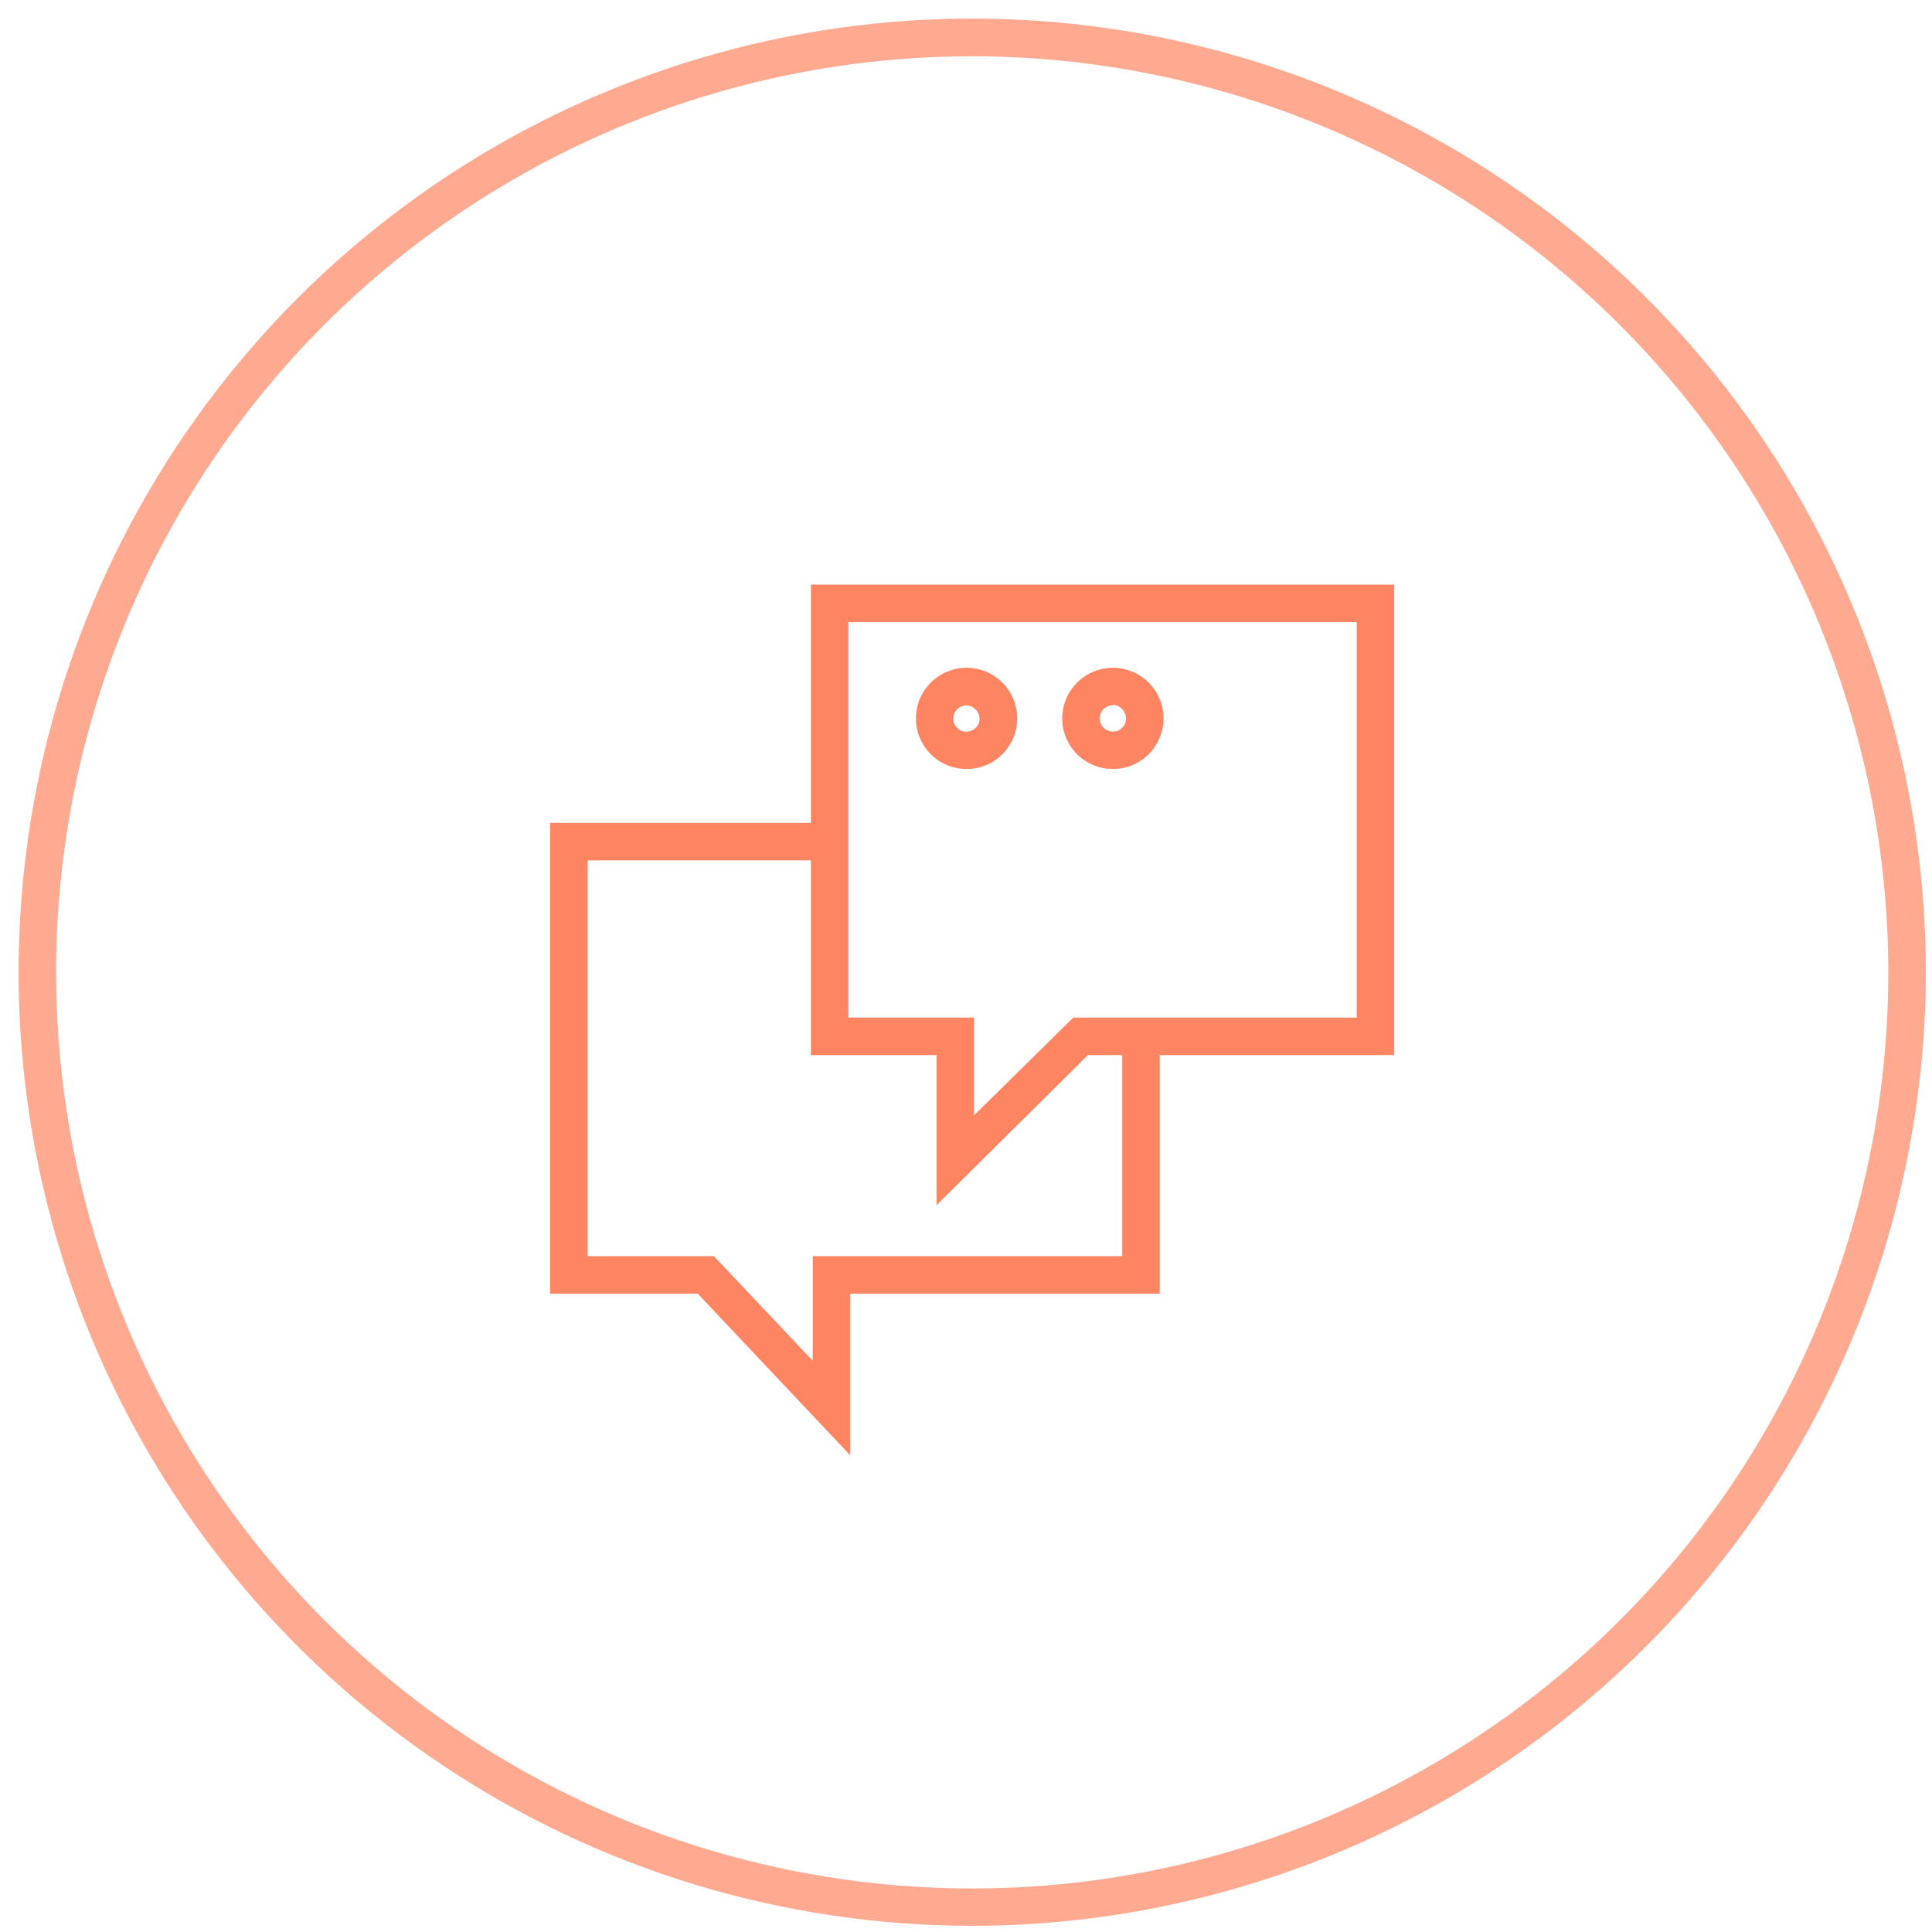 <?xml version="1.0" encoding="UTF-8"?> <svg xmlns="http://www.w3.org/2000/svg" width="103" height="103" viewBox="0 0 103 103" fill="none"> <g opacity="0.7"> <path d="M51.83 102.67C41.775 102.67 31.945 99.688 23.585 94.102C15.224 88.516 8.708 80.575 4.86 71.286C1.012 61.996 0.005 51.774 1.967 41.912C3.929 32.05 8.771 22.991 15.881 15.881C22.991 8.771 32.05 3.929 41.912 1.967C51.774 0.005 61.996 1.012 71.286 4.86C80.575 8.708 88.516 15.224 94.102 23.585C99.688 31.945 102.67 41.775 102.67 51.83C102.657 65.309 97.296 78.233 87.765 87.765C78.233 97.296 65.31 102.657 51.83 102.67ZM51.83 3C42.17 3 32.727 5.865 24.695 11.232C16.663 16.599 10.403 24.227 6.707 33.152C3.01 42.077 2.044 51.898 3.929 61.372C5.815 70.846 10.467 79.549 17.299 86.379C24.13 93.209 32.833 97.859 42.308 99.743C51.783 101.626 61.603 100.658 70.527 96.959C79.451 93.261 87.078 87 92.444 78.967C97.809 70.934 100.672 61.49 100.67 51.83C100.654 38.883 95.503 26.47 86.347 17.316C77.191 8.162 64.777 3.013 51.83 3Z" fill="#FF8562"></path> </g> <path d="M49.93 64.25V56.25H43.23V31.17H74.33V56.25H58L49.93 64.25ZM45.23 54.25H51.93V59.46L57.22 54.25H72.33V33.17H45.23V54.25Z" fill="#FF8562"></path> <path d="M45.33 77.59L37.2 68.97H29.33V43.87H44.23V45.87H31.33V66.97H38.06L43.33 72.55V66.97H59.83V55.57H61.83V68.97H45.33V77.59Z" fill="#FF8562"></path> <path d="M51.53 41C50.814 41 50.127 40.715 49.621 40.209C49.114 39.703 48.83 39.016 48.83 38.3C48.83 37.584 49.114 36.897 49.621 36.391C50.127 35.885 50.814 35.6 51.53 35.6C52.246 35.6 52.933 35.885 53.439 36.391C53.946 36.897 54.23 37.584 54.23 38.3C54.23 39.016 53.946 39.703 53.439 40.209C52.933 40.715 52.246 41 51.53 41ZM51.53 37.6C51.343 37.605 51.165 37.68 51.03 37.81C50.898 37.943 50.824 38.123 50.824 38.31C50.824 38.497 50.898 38.677 51.03 38.81C51.093 38.875 51.17 38.927 51.254 38.961C51.338 38.996 51.429 39.012 51.52 39.01C51.707 39.004 51.885 38.929 52.02 38.8C52.086 38.737 52.139 38.661 52.173 38.577C52.208 38.492 52.224 38.401 52.22 38.31C52.217 38.125 52.143 37.949 52.012 37.818C51.881 37.687 51.705 37.613 51.52 37.61L51.53 37.6Z" fill="#FF8562"></path> <path d="M59.33 41C58.614 41 57.927 40.715 57.421 40.209C56.914 39.703 56.63 39.016 56.63 38.3C56.63 37.584 56.914 36.897 57.421 36.391C57.927 35.885 58.614 35.6 59.33 35.6C60.046 35.6 60.733 35.885 61.239 36.391C61.745 36.897 62.03 37.584 62.03 38.3C62.03 39.016 61.745 39.703 61.239 40.209C60.733 40.715 60.046 41 59.33 41ZM59.33 37.6C59.144 37.6 58.966 37.674 58.835 37.805C58.704 37.936 58.63 38.114 58.63 38.3C58.63 38.486 58.704 38.664 58.835 38.795C58.966 38.926 59.144 39 59.33 39C59.424 39.005 59.518 38.989 59.604 38.953C59.691 38.916 59.768 38.861 59.83 38.79C59.896 38.727 59.949 38.651 59.983 38.567C60.017 38.482 60.033 38.391 60.03 38.3C60.03 38.207 60.011 38.115 59.975 38.029C59.939 37.943 59.886 37.865 59.82 37.8C59.758 37.73 59.683 37.674 59.599 37.634C59.515 37.595 59.423 37.573 59.33 37.57V37.6Z" fill="#FF8562"></path> </svg> 